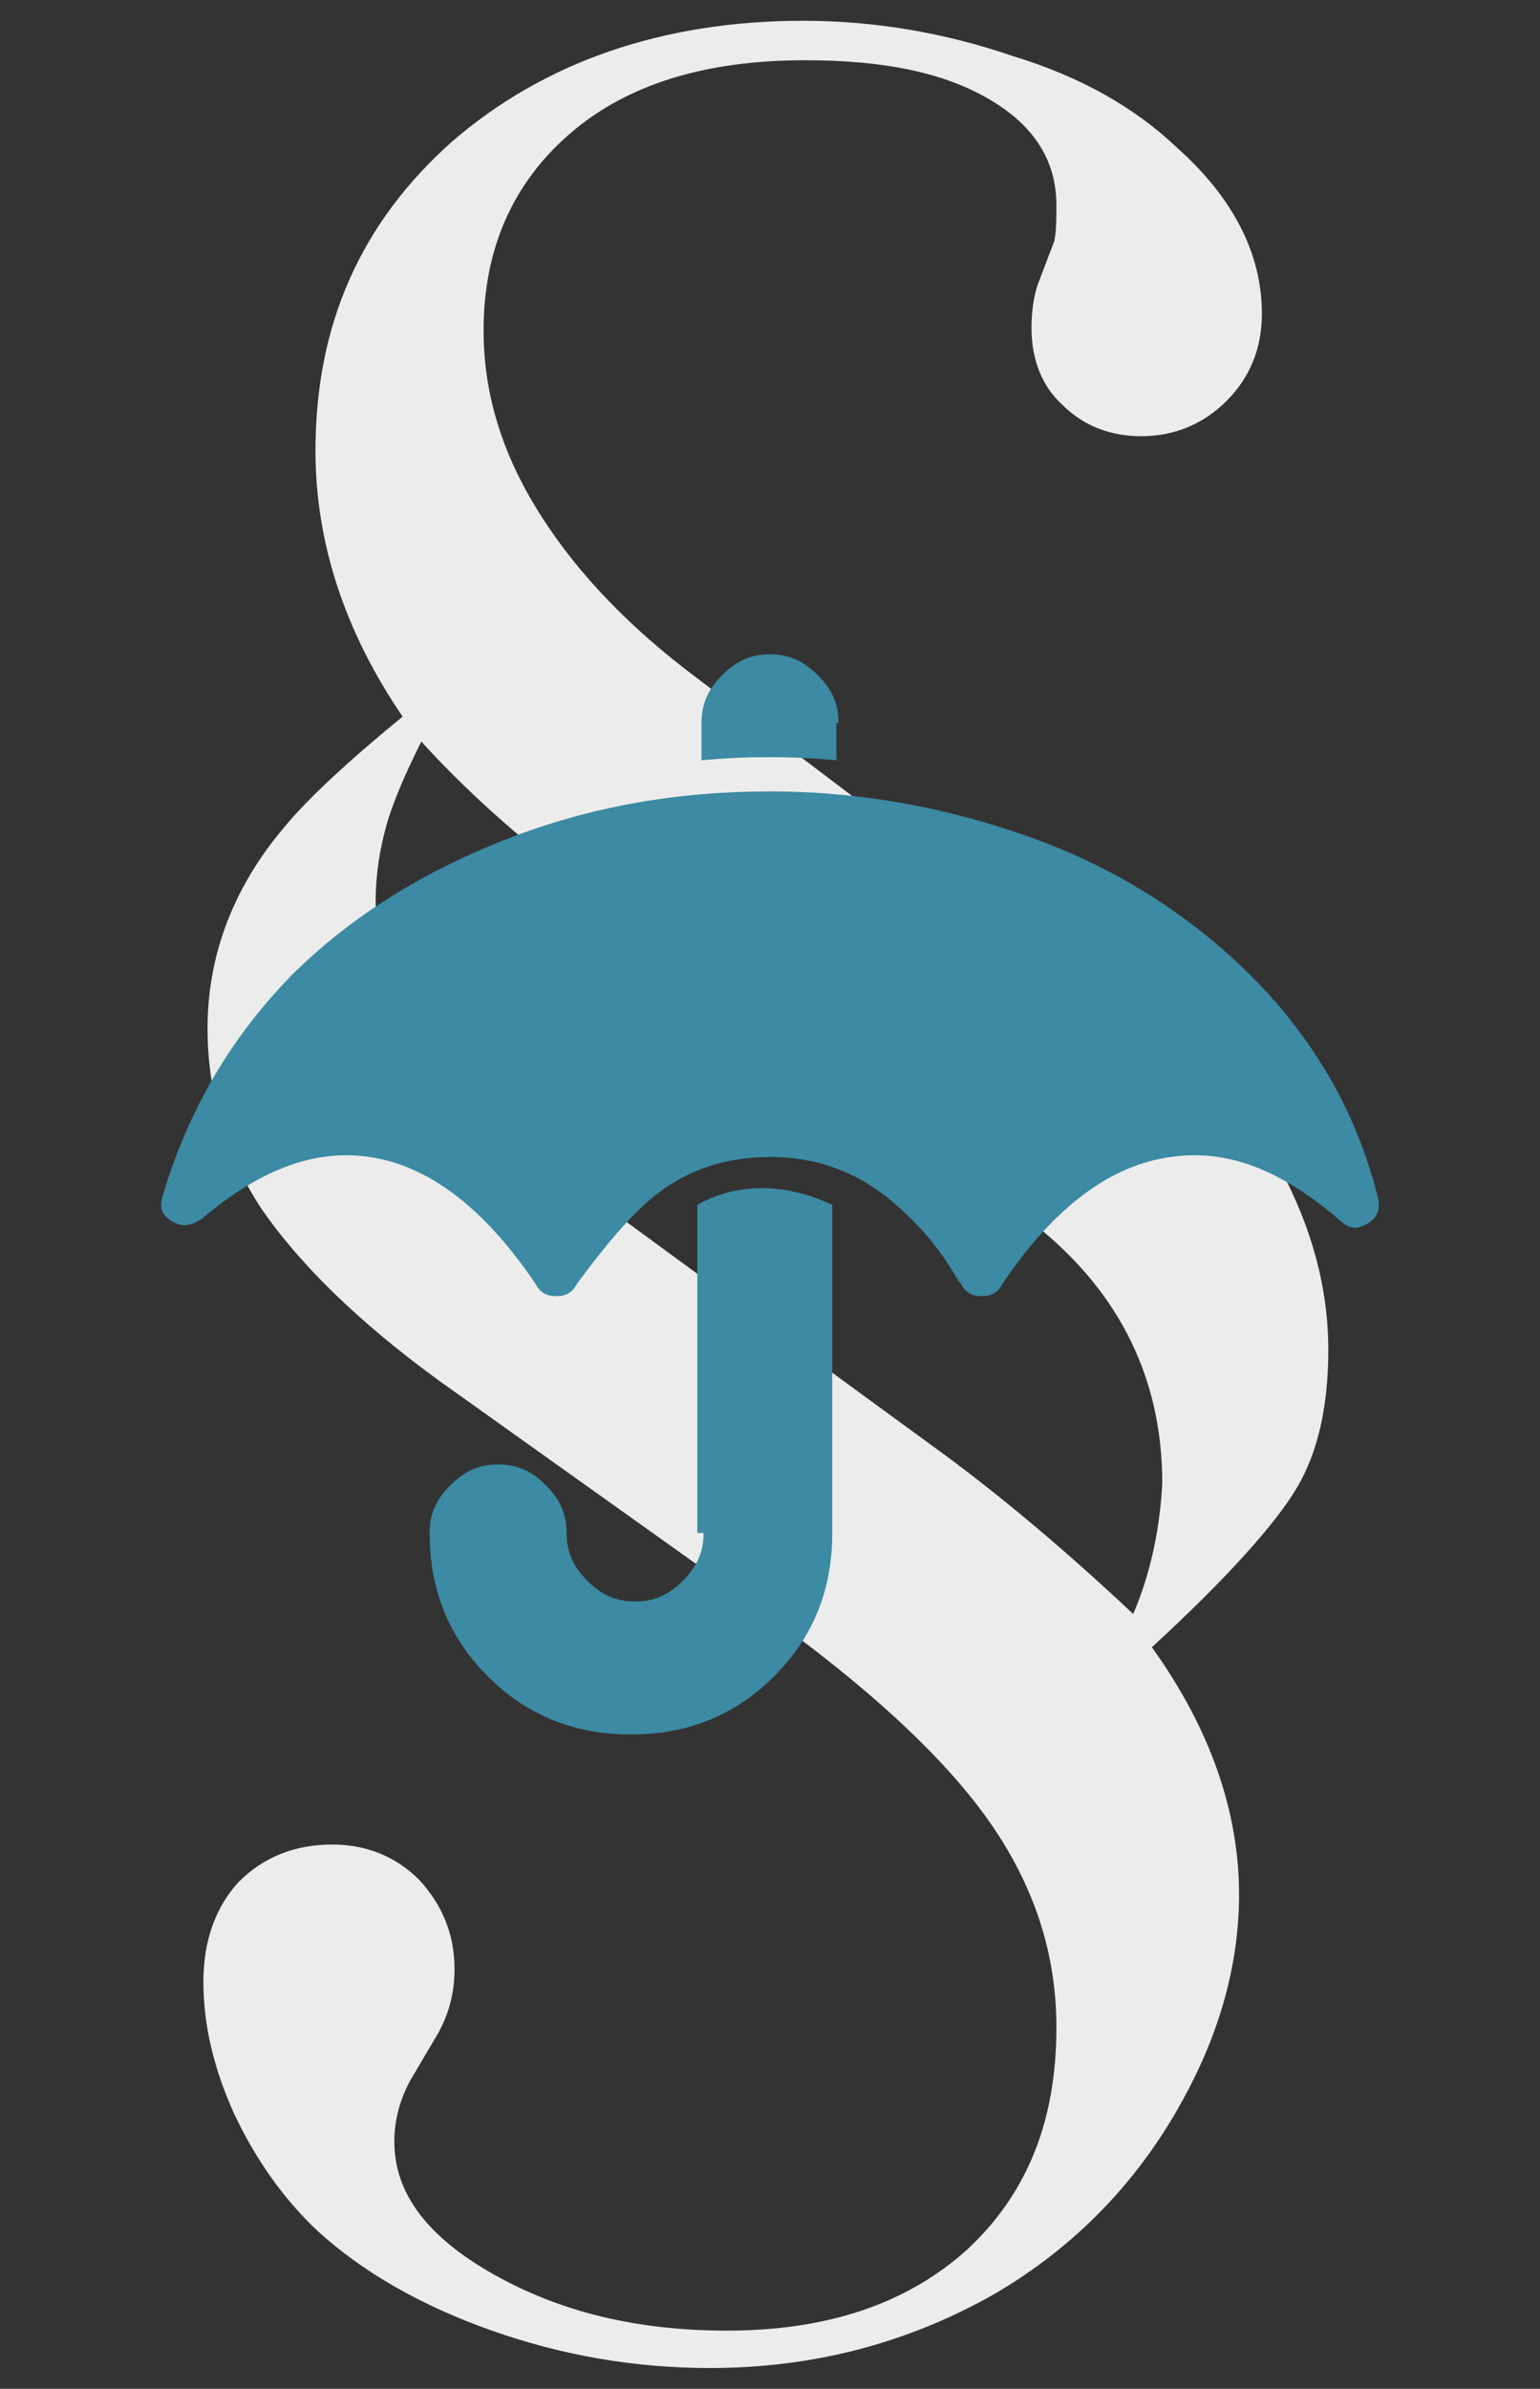 <?xml version="1.0" encoding="utf-8"?>
<!-- Generator: Adobe Illustrator 21.1.0, SVG Export Plug-In . SVG Version: 6.00 Build 0)  -->
<svg version="1.0" id="Ebene_1" xmlns="http://www.w3.org/2000/svg" xmlns:xlink="http://www.w3.org/1999/xlink" x="0px" y="0px"
	 viewBox="0 0 74.2 115" style="enable-background:new 0 0 74.2 115;" xml:space="preserve">
<rect x="0" y="0" width="74.2" height="115" fill="#333333" stroke="none"/>
<style type="text/css">
	.st0{fill:#ECECEC;}
	.st1{fill:#3C8AA3;}
</style>
<path class="st0" d="M38.7,1C31.9,1,26.2,3,21.8,6.8c-4.4,3.9-6.6,8.8-6.6,14.9c0,4.4,1.4,8.7,4.2,12.8c-2.7,2.2-4.6,4-5.6,5.2
	c-2.5,2.9-3.8,6.2-3.8,9.8c0,3.2,0.9,6.1,2.6,8.7c1.8,2.6,4.6,5.4,8.6,8.3l15.3,10.9c5.2,3.7,8.9,7.1,11.1,10.2
	c2.2,3.1,3.3,6.4,3.3,10c0,4.5-1.4,8-4.3,10.7c-2.9,2.6-6.7,3.9-11.6,3.9c-4.3,0-8-0.9-11.2-2.7c-3.2-1.8-4.8-3.9-4.8-6.4
	c0-1.1,0.3-2.1,0.8-3l1.3-2.2c0.5-0.9,0.8-1.9,0.8-3.1c0-1.7-0.6-3.1-1.7-4.3c-1.1-1.1-2.5-1.7-4.2-1.7c-1.8,0-3.3,0.6-4.5,1.8
	c-1.1,1.2-1.7,2.8-1.7,4.8c0,2.1,0.5,4.2,1.5,6.4c1,2.1,2.3,4,4,5.6c2.2,2,5,3.6,8.4,4.8c3.4,1.2,6.9,1.8,10.5,1.8
	c5,0,9.5-1.2,13.6-3.5c4-2.3,7.2-5.6,9.4-9.8c1.7-3.2,2.5-6.4,2.5-9.5c0-4-1.4-8-4.2-11.9c3.7-3.4,6-6,7-7.7c1-1.7,1.5-3.9,1.5-6.6
	c0-3-0.8-5.9-2.3-8.7s-3.7-5.2-6.5-7.4l-4-2.9L37.6,35.7L33,32.2c-3.1-2.4-5.5-5-7.2-7.8c-1.7-2.8-2.5-5.6-2.5-8.5
	c0-3.9,1.4-7.1,4.2-9.5c2.8-2.4,6.6-3.5,11.3-3.5c3.8,0,6.7,0.6,8.9,1.9c2.2,1.3,3.2,3,3.2,5.1c0,0.6,0,1.2-0.1,1.7L50,13.7
	c-0.2,0.6-0.3,1.3-0.3,2.1c0,1.5,0.5,2.8,1.5,3.7c1,1,2.3,1.5,3.8,1.5c1.6,0,3-0.6,4.1-1.7c1.1-1.1,1.7-2.5,1.7-4.2
	c0-2.9-1.4-5.6-4.1-8c-2-1.9-4.6-3.4-7.9-4.4C45.6,1.6,42.2,1,38.7,1 M54.6,77.7c-3.3-3.1-6.3-5.6-9-7.6l-3.7-2.7L26.6,56.2
	c-3.3-2.4-5.5-4.5-6.7-6.3c-1.2-1.8-1.8-3.9-1.8-6.5c0-1.3,0.2-2.5,0.5-3.6c0.3-1.1,0.9-2.5,1.7-4.1c2,2.2,4.5,4.5,7.7,6.9l3.5,2.6
	l14.7,11.1l3.2,2.3c4.4,3.3,6.6,7.6,6.6,12.8C55.9,73.4,55.5,75.6,54.6,77.7"/>
<g>
	<g>
		<path class="st1" d="M56.4,55.7c-2.9,0.4-5.6,2.4-8.1,6.1c-0.2,0.4-0.5,0.6-1,0.6s-0.8-0.2-1-0.6l-0.1-0.1
			c-0.8-1.4-1.7-2.5-2.7-3.4c-1.9-1.8-4-2.6-6.4-2.6c-2.1,0-4,0.6-5.6,1.9c-1.1,0.9-2.3,2.3-3.7,4.2c-0.2,0.4-0.5,0.6-1,0.6
			s-0.8-0.2-1-0.6c-2.5-3.7-5.2-5.7-8-6.1c-2.6-0.4-5.3,0.6-8.1,3c-0.5,0.3-0.9,0.4-1.4,0.1c-0.5-0.3-0.6-0.6-0.5-1.1
			C9,53.6,11,50.1,14,47c2.8-2.8,6.3-5,10.4-6.6s8.3-2.3,12.7-2.3s8.7,0.8,12.8,2.3s7.6,3.8,10.4,6.6c3,3,5.1,6.6,6.1,10.7
			c0.1,0.5,0,0.9-0.5,1.2s-0.9,0.3-1.4-0.2C61.7,56.3,59.1,55.3,56.4,55.7z M33.9,73.8c0,0.9-0.3,1.6-1,2.3s-1.4,1-2.3,1
			s-1.6-0.3-2.3-1s-1-1.4-1-2.3s-0.3-1.6-1-2.3s-1.4-1-2.3-1s-1.6,0.3-2.3,1s-1,1.4-1,2.3c0,2.7,0.9,5,2.8,6.9s4.2,2.8,6.9,2.8
			s5-0.9,6.9-2.8s2.8-4.2,2.8-6.9V58c-1.1-0.5-2.2-0.8-3.4-0.8s-2.2,0.3-3.1,0.8V73.8z M40.4,34.8c0-0.9-0.3-1.6-1-2.3s-1.4-1-2.3-1
			s-1.6,0.3-2.3,1s-1,1.4-1,2.3v1.8c2.2-0.2,4.3-0.2,6.5,0V34.8z"/>
	</g>
</g>
</svg>
